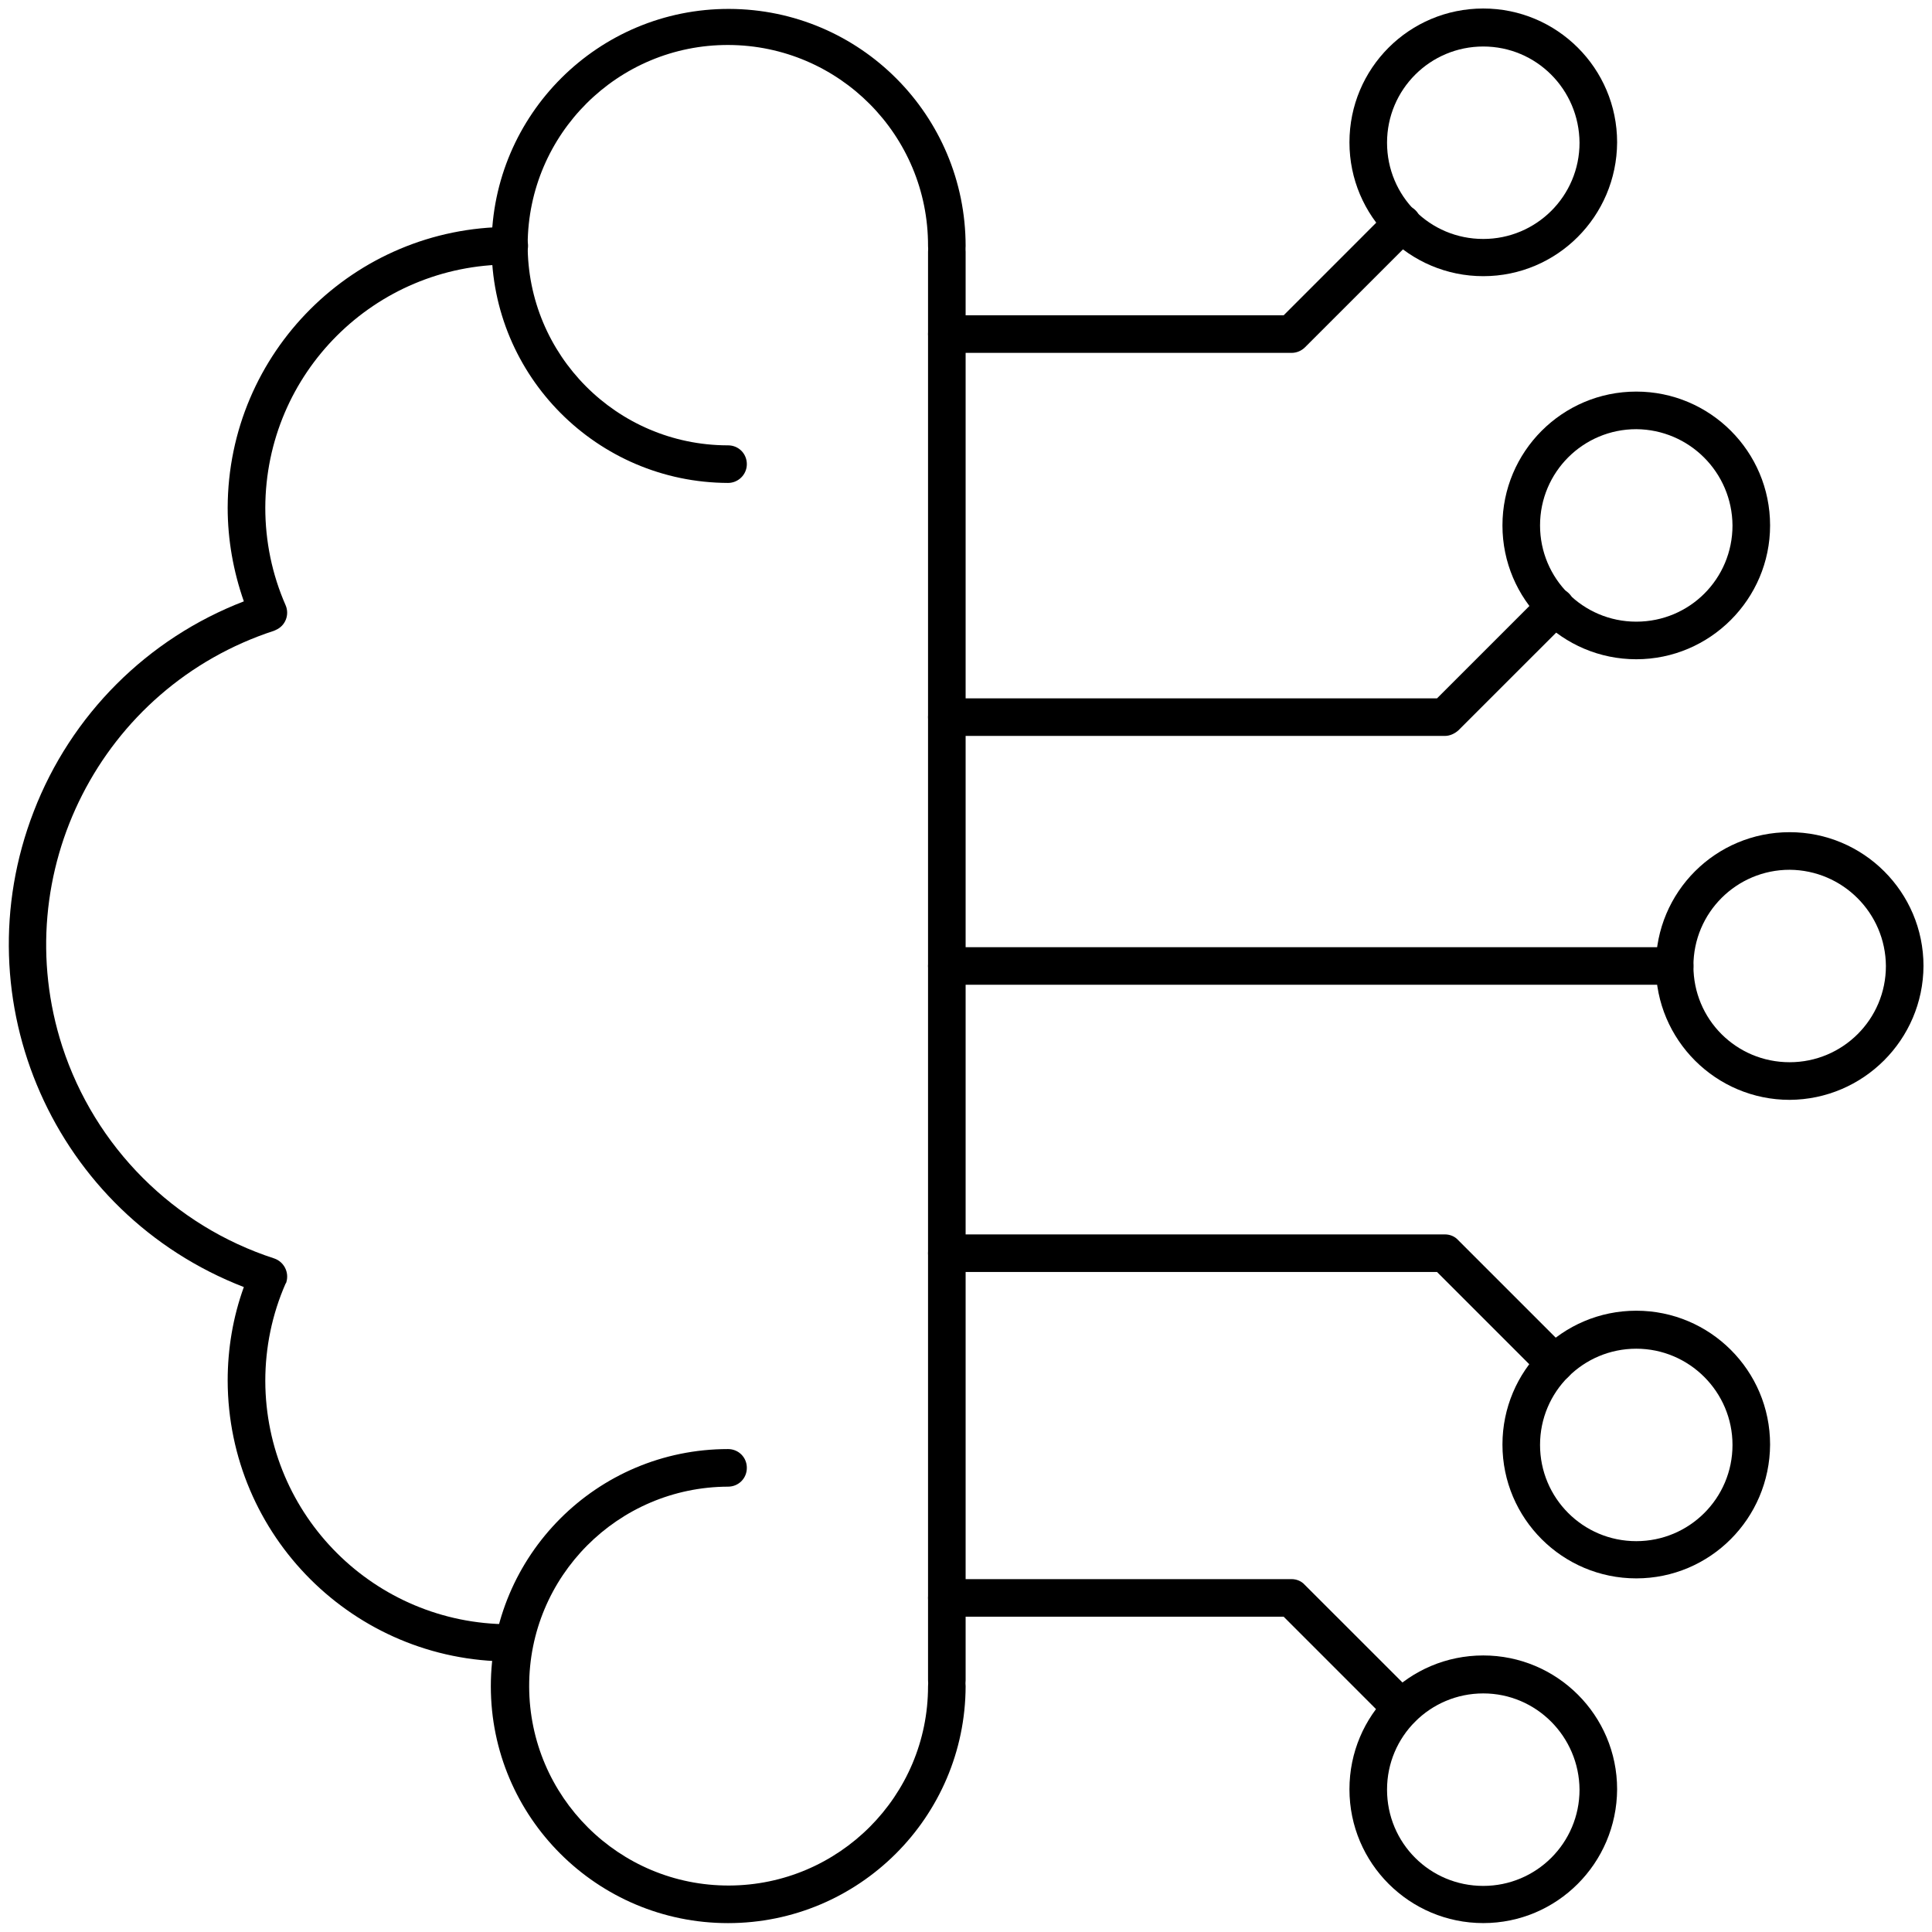 <svg width="57" height="57" viewBox="0 0 57 57" fill="none" xmlns="http://www.w3.org/2000/svg">
<path d="M27.934 50.127C27.624 50.127 27.38 49.883 27.38 49.573V7.427C27.38 7.117 27.624 6.873 27.934 6.873C28.245 6.873 28.489 7.117 28.489 7.427V49.573C28.489 49.883 28.245 50.127 27.934 50.127Z" fill="black"/>
<path d="M21.479 56.738C17.62 56.738 14.481 53.61 14.481 49.75C14.481 45.891 17.609 42.752 21.479 42.752C21.79 42.752 22.034 42.996 22.034 43.306C22.034 43.617 21.79 43.861 21.479 43.861C18.23 43.872 15.601 46.512 15.612 49.761C15.623 53.011 18.263 55.64 21.513 55.629C24.751 55.617 27.38 52.989 27.38 49.75C27.38 49.44 27.624 49.196 27.934 49.196C28.245 49.196 28.489 49.44 28.489 49.75C28.478 53.61 25.339 56.738 21.479 56.738Z" fill="black"/>
<path d="M21.48 14.248C17.62 14.237 14.492 11.098 14.503 7.239C14.514 3.379 17.653 0.252 21.513 0.263C25.372 0.274 28.489 3.401 28.489 7.261C28.489 7.572 28.245 7.816 27.934 7.816C27.624 7.816 27.38 7.572 27.38 7.261C27.391 3.989 24.751 1.339 21.491 1.327C18.23 1.316 15.579 3.956 15.568 7.217C15.557 10.477 18.197 13.128 21.457 13.139H21.48C21.79 13.139 22.034 13.383 22.034 13.694C22.034 14.004 21.779 14.248 21.48 14.248Z" fill="black"/>
<path d="M15.025 49.018C10.444 49.018 6.729 45.314 6.717 40.733C6.717 39.791 6.873 38.859 7.194 37.972C1.605 35.809 -1.168 29.532 0.995 23.942C2.093 21.091 4.344 18.84 7.194 17.742C6.884 16.855 6.717 15.923 6.717 14.98C6.729 10.4 10.444 6.695 15.025 6.695C15.335 6.695 15.579 6.939 15.579 7.25C15.579 7.56 15.335 7.804 15.025 7.804C11.054 7.804 7.838 11.01 7.827 14.98C7.827 15.967 8.026 16.943 8.425 17.853C8.547 18.13 8.425 18.463 8.137 18.585C8.126 18.596 8.104 18.596 8.093 18.607C2.98 20.271 0.185 25.761 1.837 30.873C2.802 33.835 5.12 36.164 8.093 37.129C8.381 37.229 8.536 37.539 8.448 37.828C8.448 37.839 8.437 37.861 8.425 37.872C8.026 38.781 7.827 39.757 7.827 40.744C7.838 44.715 11.054 47.92 15.025 47.92C15.335 47.92 15.579 48.164 15.579 48.475C15.579 48.785 15.324 49.018 15.025 49.018Z" fill="black"/>
<path d="M41.354 50.959C41.21 50.959 41.066 50.904 40.966 50.793L37.872 47.698H27.934C27.624 47.698 27.38 47.454 27.38 47.144C27.38 46.833 27.624 46.589 27.934 46.589H38.105C38.249 46.589 38.393 46.645 38.493 46.756L41.743 50.005C41.964 50.227 41.964 50.571 41.743 50.793C41.643 50.893 41.51 50.959 41.354 50.959Z" fill="black"/>
<path d="M43.761 56.737C41.587 56.737 39.813 54.974 39.813 52.789C39.813 50.604 41.576 48.841 43.761 48.841C45.935 48.841 47.71 50.604 47.71 52.789C47.699 54.974 45.935 56.737 43.761 56.737ZM43.761 49.961C42.197 49.961 40.922 51.225 40.922 52.8C40.922 54.375 42.186 55.64 43.761 55.64C45.325 55.64 46.601 54.375 46.601 52.8C46.59 51.236 45.325 49.961 43.761 49.961Z" fill="black"/>
<path d="M45.88 40.789C45.735 40.789 45.591 40.733 45.491 40.622L42.397 37.528H27.934C27.624 37.528 27.38 37.284 27.38 36.974C27.38 36.663 27.624 36.419 27.934 36.419H42.63C42.774 36.419 42.918 36.474 43.018 36.585L46.268 39.835C46.489 40.057 46.489 40.401 46.268 40.622C46.168 40.722 46.024 40.778 45.88 40.789Z" fill="black"/>
<path d="M48.275 46.567C46.101 46.567 44.327 44.804 44.327 42.619C44.327 40.445 46.09 38.67 48.275 38.67C50.449 38.67 52.223 40.434 52.223 42.619C52.212 44.804 50.449 46.567 48.275 46.567ZM48.275 39.791C46.711 39.791 45.436 41.055 45.436 42.63C45.436 44.194 46.7 45.469 48.275 45.469C49.839 45.469 51.114 44.205 51.114 42.63C51.114 41.066 49.839 39.791 48.275 39.791Z" fill="black"/>
<path d="M42.63 21.712H27.934C27.624 21.712 27.38 21.468 27.38 21.158C27.38 20.848 27.624 20.603 27.934 20.603H42.397L45.491 17.509C45.702 17.287 46.057 17.287 46.279 17.498C46.501 17.709 46.501 18.064 46.29 18.285L46.279 18.297L43.029 21.546C42.918 21.646 42.774 21.712 42.63 21.712Z" fill="black"/>
<path d="M48.275 19.45C46.101 19.45 44.327 17.686 44.327 15.502C44.327 13.328 46.09 11.553 48.275 11.553C50.449 11.553 52.223 13.317 52.223 15.502C52.223 17.675 50.449 19.45 48.275 19.45ZM48.275 12.662C46.711 12.662 45.436 13.927 45.436 15.502C45.436 17.065 46.7 18.341 48.275 18.341C49.85 18.341 51.114 17.076 51.114 15.502C51.103 13.938 49.839 12.673 48.275 12.662Z" fill="black"/>
<path d="M52.8 32.449C50.627 32.449 48.852 30.685 48.852 28.5C48.852 26.315 50.615 24.552 52.8 24.552C54.974 24.552 56.749 26.315 56.749 28.5C56.738 30.674 54.974 32.437 52.8 32.449ZM52.8 25.661C51.237 25.661 49.961 26.925 49.961 28.5C49.961 30.075 51.225 31.339 52.8 31.339C54.364 31.339 55.64 30.075 55.64 28.5C55.629 26.936 54.364 25.672 52.8 25.661Z" fill="black"/>
<path d="M49.406 29.054H27.934C27.624 29.054 27.38 28.81 27.38 28.5C27.38 28.189 27.624 27.945 27.934 27.945H49.406C49.717 27.945 49.961 28.189 49.961 28.5C49.961 28.81 49.717 29.054 49.406 29.054Z" fill="black"/>
<path d="M38.105 10.411H27.934C27.624 10.411 27.38 10.167 27.38 9.856C27.38 9.546 27.624 9.302 27.934 9.302H37.872L40.966 6.207C41.177 5.986 41.532 5.986 41.754 6.196C41.975 6.407 41.975 6.762 41.765 6.984L41.754 6.995L38.504 10.244C38.393 10.355 38.249 10.411 38.105 10.411Z" fill="black"/>
<path d="M43.761 8.148C41.587 8.148 39.813 6.385 39.813 4.2C39.813 2.015 41.576 0.251 43.761 0.251C45.935 0.251 47.71 2.015 47.71 4.2C47.699 6.385 45.935 8.148 43.761 8.148ZM43.761 1.372C42.197 1.372 40.922 2.636 40.922 4.211C40.922 5.786 42.186 7.05 43.761 7.05C45.325 7.05 46.601 5.786 46.601 4.211C46.59 2.636 45.325 1.372 43.761 1.372Z" fill="black"/>
</svg>
